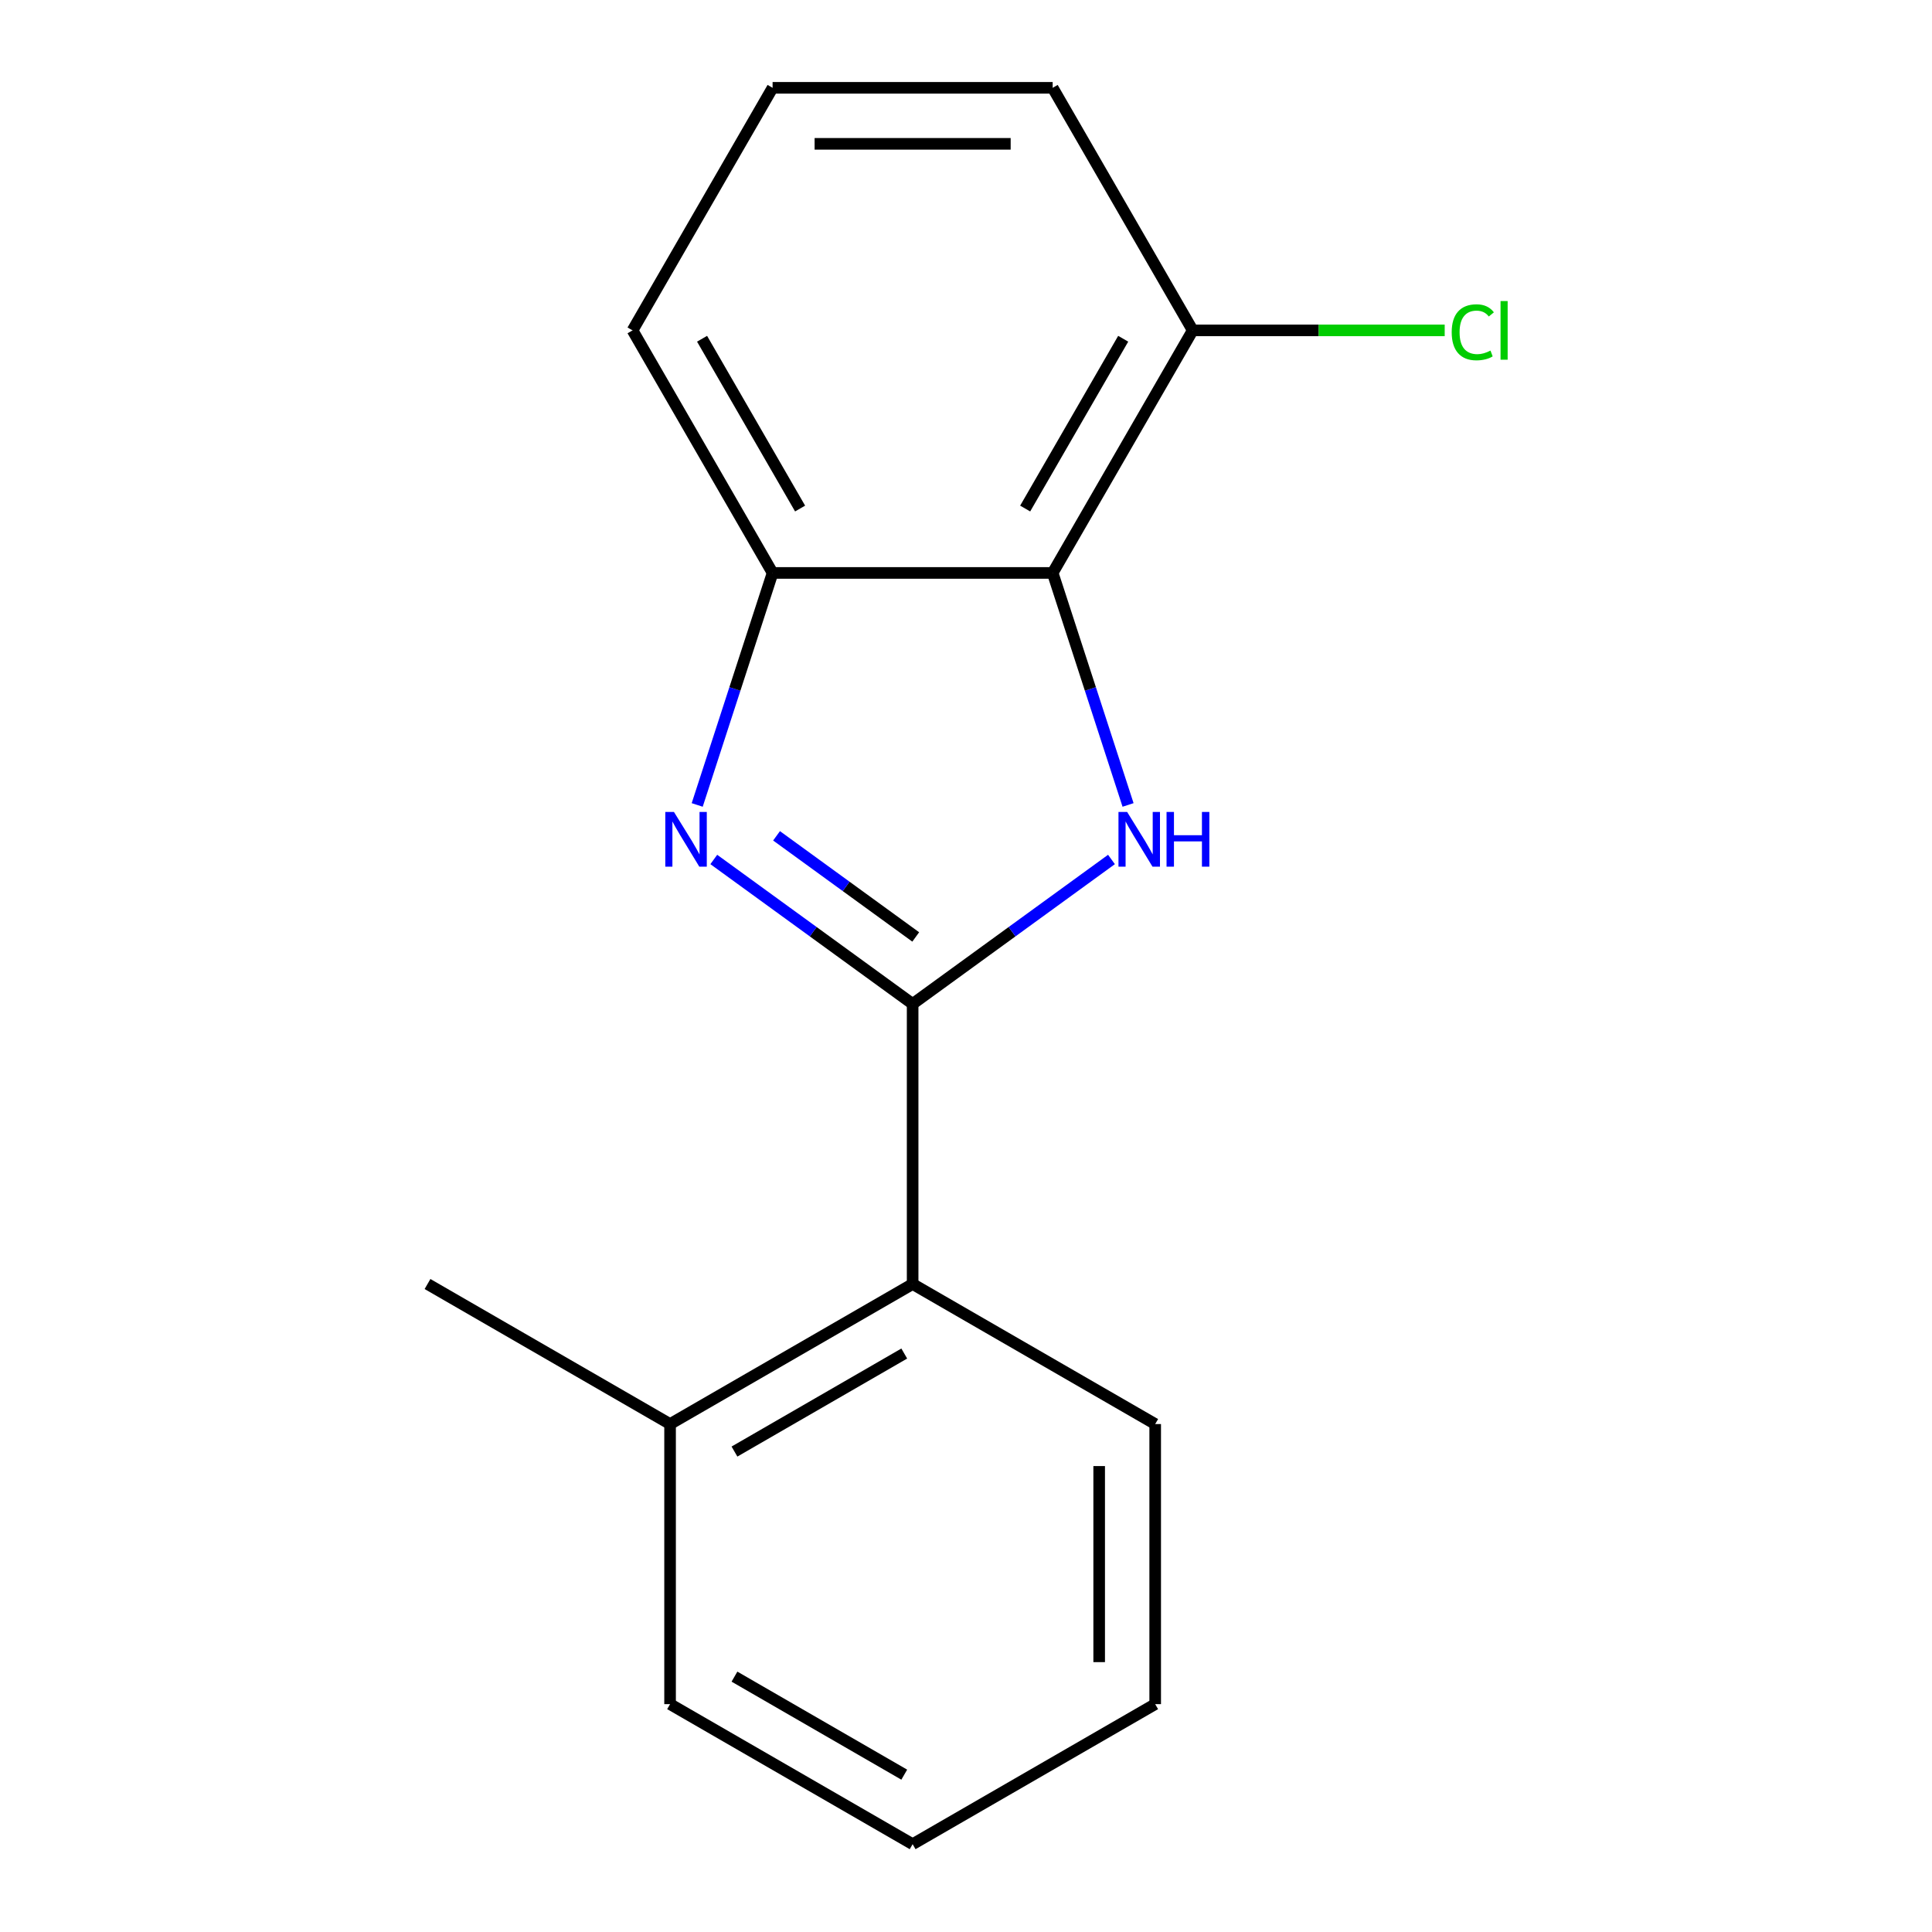 <?xml version='1.0' encoding='iso-8859-1'?>
<svg version='1.1' baseProfile='full'
              xmlns='http://www.w3.org/2000/svg'
                      xmlns:rdkit='http://www.rdkit.org/xml'
                      xmlns:xlink='http://www.w3.org/1999/xlink'
                  xml:space='preserve'
width='1000px' height='1000px' viewBox='0 0 1000 1000'>
<!-- END OF HEADER -->
<rect style='opacity:1.0;fill:#FFFFFF;stroke:none' width='1000' height='1000' x='0' y='0'> </rect>
<path class='bond-0' d='M 472.378,519.636 L 523.837,482.248' style='fill:none;fill-rule:evenodd;stroke:#000000;stroke-width:6px;stroke-linecap:butt;stroke-linejoin:miter;stroke-opacity:1' />
<path class='bond-0' d='M 523.837,482.248 L 575.297,444.861' style='fill:none;fill-rule:evenodd;stroke:#0000FF;stroke-width:6px;stroke-linecap:butt;stroke-linejoin:miter;stroke-opacity:1' />
<path class='bond-1' d='M 472.378,519.636 L 420.918,482.248' style='fill:none;fill-rule:evenodd;stroke:#000000;stroke-width:6px;stroke-linecap:butt;stroke-linejoin:miter;stroke-opacity:1' />
<path class='bond-1' d='M 420.918,482.248 L 369.459,444.861' style='fill:none;fill-rule:evenodd;stroke:#0000FF;stroke-width:6px;stroke-linecap:butt;stroke-linejoin:miter;stroke-opacity:1' />
<path class='bond-1' d='M 473.982,484.963 L 437.961,458.792' style='fill:none;fill-rule:evenodd;stroke:#000000;stroke-width:6px;stroke-linecap:butt;stroke-linejoin:miter;stroke-opacity:1' />
<path class='bond-1' d='M 437.961,458.792 L 401.939,432.62' style='fill:none;fill-rule:evenodd;stroke:#0000FF;stroke-width:6px;stroke-linecap:butt;stroke-linejoin:miter;stroke-opacity:1' />
<path class='bond-4' d='M 472.378,519.636 L 472.378,664.606' style='fill:none;fill-rule:evenodd;stroke:#000000;stroke-width:6px;stroke-linecap:butt;stroke-linejoin:miter;stroke-opacity:1' />
<path class='bond-2' d='M 583.882,416.64 L 564.373,356.595' style='fill:none;fill-rule:evenodd;stroke:#0000FF;stroke-width:6px;stroke-linecap:butt;stroke-linejoin:miter;stroke-opacity:1' />
<path class='bond-2' d='M 564.373,356.595 L 544.863,296.55' style='fill:none;fill-rule:evenodd;stroke:#000000;stroke-width:6px;stroke-linecap:butt;stroke-linejoin:miter;stroke-opacity:1' />
<path class='bond-3' d='M 360.873,416.64 L 380.383,356.595' style='fill:none;fill-rule:evenodd;stroke:#0000FF;stroke-width:6px;stroke-linecap:butt;stroke-linejoin:miter;stroke-opacity:1' />
<path class='bond-3' d='M 380.383,356.595 L 399.893,296.55' style='fill:none;fill-rule:evenodd;stroke:#000000;stroke-width:6px;stroke-linecap:butt;stroke-linejoin:miter;stroke-opacity:1' />
<path class='bond-5' d='M 544.863,296.55 L 617.348,171.002' style='fill:none;fill-rule:evenodd;stroke:#000000;stroke-width:6px;stroke-linecap:butt;stroke-linejoin:miter;stroke-opacity:1' />
<path class='bond-5' d='M 530.626,263.221 L 581.365,175.337' style='fill:none;fill-rule:evenodd;stroke:#000000;stroke-width:6px;stroke-linecap:butt;stroke-linejoin:miter;stroke-opacity:1' />
<path class='bond-16' d='M 544.863,296.55 L 399.893,296.55' style='fill:none;fill-rule:evenodd;stroke:#000000;stroke-width:6px;stroke-linecap:butt;stroke-linejoin:miter;stroke-opacity:1' />
<path class='bond-8' d='M 399.893,296.55 L 327.408,171.002' style='fill:none;fill-rule:evenodd;stroke:#000000;stroke-width:6px;stroke-linecap:butt;stroke-linejoin:miter;stroke-opacity:1' />
<path class='bond-8' d='M 414.13,263.221 L 363.39,175.337' style='fill:none;fill-rule:evenodd;stroke:#000000;stroke-width:6px;stroke-linecap:butt;stroke-linejoin:miter;stroke-opacity:1' />
<path class='bond-6' d='M 472.378,664.606 L 346.83,737.091' style='fill:none;fill-rule:evenodd;stroke:#000000;stroke-width:6px;stroke-linecap:butt;stroke-linejoin:miter;stroke-opacity:1' />
<path class='bond-6' d='M 468.043,700.588 L 380.159,751.327' style='fill:none;fill-rule:evenodd;stroke:#000000;stroke-width:6px;stroke-linecap:butt;stroke-linejoin:miter;stroke-opacity:1' />
<path class='bond-9' d='M 472.378,664.606 L 597.925,737.091' style='fill:none;fill-rule:evenodd;stroke:#000000;stroke-width:6px;stroke-linecap:butt;stroke-linejoin:miter;stroke-opacity:1' />
<path class='bond-7' d='M 617.348,171.002 L 682.56,171.002' style='fill:none;fill-rule:evenodd;stroke:#000000;stroke-width:6px;stroke-linecap:butt;stroke-linejoin:miter;stroke-opacity:1' />
<path class='bond-7' d='M 682.56,171.002 L 747.773,171.002' style='fill:none;fill-rule:evenodd;stroke:#00CC00;stroke-width:6px;stroke-linecap:butt;stroke-linejoin:miter;stroke-opacity:1' />
<path class='bond-11' d='M 617.348,171.002 L 544.863,45.455' style='fill:none;fill-rule:evenodd;stroke:#000000;stroke-width:6px;stroke-linecap:butt;stroke-linejoin:miter;stroke-opacity:1' />
<path class='bond-12' d='M 346.83,737.091 L 221.282,664.606' style='fill:none;fill-rule:evenodd;stroke:#000000;stroke-width:6px;stroke-linecap:butt;stroke-linejoin:miter;stroke-opacity:1' />
<path class='bond-13' d='M 346.83,737.091 L 346.83,882.06' style='fill:none;fill-rule:evenodd;stroke:#000000;stroke-width:6px;stroke-linecap:butt;stroke-linejoin:miter;stroke-opacity:1' />
<path class='bond-10' d='M 327.408,171.002 L 399.893,45.455' style='fill:none;fill-rule:evenodd;stroke:#000000;stroke-width:6px;stroke-linecap:butt;stroke-linejoin:miter;stroke-opacity:1' />
<path class='bond-14' d='M 597.925,737.091 L 597.925,882.06' style='fill:none;fill-rule:evenodd;stroke:#000000;stroke-width:6px;stroke-linecap:butt;stroke-linejoin:miter;stroke-opacity:1' />
<path class='bond-14' d='M 568.931,758.836 L 568.931,860.315' style='fill:none;fill-rule:evenodd;stroke:#000000;stroke-width:6px;stroke-linecap:butt;stroke-linejoin:miter;stroke-opacity:1' />
<path class='bond-18' d='M 399.893,45.455 L 544.863,45.455' style='fill:none;fill-rule:evenodd;stroke:#000000;stroke-width:6px;stroke-linecap:butt;stroke-linejoin:miter;stroke-opacity:1' />
<path class='bond-18' d='M 421.638,74.448 L 523.117,74.448' style='fill:none;fill-rule:evenodd;stroke:#000000;stroke-width:6px;stroke-linecap:butt;stroke-linejoin:miter;stroke-opacity:1' />
<path class='bond-17' d='M 346.83,882.06 L 472.378,954.545' style='fill:none;fill-rule:evenodd;stroke:#000000;stroke-width:6px;stroke-linecap:butt;stroke-linejoin:miter;stroke-opacity:1' />
<path class='bond-17' d='M 380.159,867.824 L 468.043,918.563' style='fill:none;fill-rule:evenodd;stroke:#000000;stroke-width:6px;stroke-linecap:butt;stroke-linejoin:miter;stroke-opacity:1' />
<path class='bond-15' d='M 597.925,882.06 L 472.378,954.545' style='fill:none;fill-rule:evenodd;stroke:#000000;stroke-width:6px;stroke-linecap:butt;stroke-linejoin:miter;stroke-opacity:1' />
<path  class='atom-1' d='M 583.401 420.264
L 592.681 435.264
Q 593.601 436.744, 595.081 439.424
Q 596.561 442.104, 596.641 442.264
L 596.641 420.264
L 600.401 420.264
L 600.401 448.584
L 596.521 448.584
L 586.561 432.184
Q 585.401 430.264, 584.161 428.064
Q 582.961 425.864, 582.601 425.184
L 582.601 448.584
L 578.921 448.584
L 578.921 420.264
L 583.401 420.264
' fill='#0000FF'/>
<path  class='atom-1' d='M 603.801 420.264
L 607.641 420.264
L 607.641 432.304
L 622.121 432.304
L 622.121 420.264
L 625.961 420.264
L 625.961 448.584
L 622.121 448.584
L 622.121 435.504
L 607.641 435.504
L 607.641 448.584
L 603.801 448.584
L 603.801 420.264
' fill='#0000FF'/>
<path  class='atom-2' d='M 348.835 420.264
L 358.115 435.264
Q 359.035 436.744, 360.515 439.424
Q 361.995 442.104, 362.075 442.264
L 362.075 420.264
L 365.835 420.264
L 365.835 448.584
L 361.955 448.584
L 351.995 432.184
Q 350.835 430.264, 349.595 428.064
Q 348.395 425.864, 348.035 425.184
L 348.035 448.584
L 344.355 448.584
L 344.355 420.264
L 348.835 420.264
' fill='#0000FF'/>
<path  class='atom-8' d='M 751.398 171.982
Q 751.398 164.942, 754.678 161.262
Q 757.998 157.542, 764.278 157.542
Q 770.118 157.542, 773.238 161.662
L 770.598 163.822
Q 768.318 160.822, 764.278 160.822
Q 759.998 160.822, 757.718 163.702
Q 755.478 166.542, 755.478 171.982
Q 755.478 177.582, 757.798 180.462
Q 760.158 183.342, 764.718 183.342
Q 767.838 183.342, 771.478 181.462
L 772.598 184.462
Q 771.118 185.422, 768.878 185.982
Q 766.638 186.542, 764.158 186.542
Q 757.998 186.542, 754.678 182.782
Q 751.398 179.022, 751.398 171.982
' fill='#00CC00'/>
<path  class='atom-8' d='M 776.678 155.822
L 780.358 155.822
L 780.358 186.182
L 776.678 186.182
L 776.678 155.822
' fill='#00CC00'/>
</svg>
